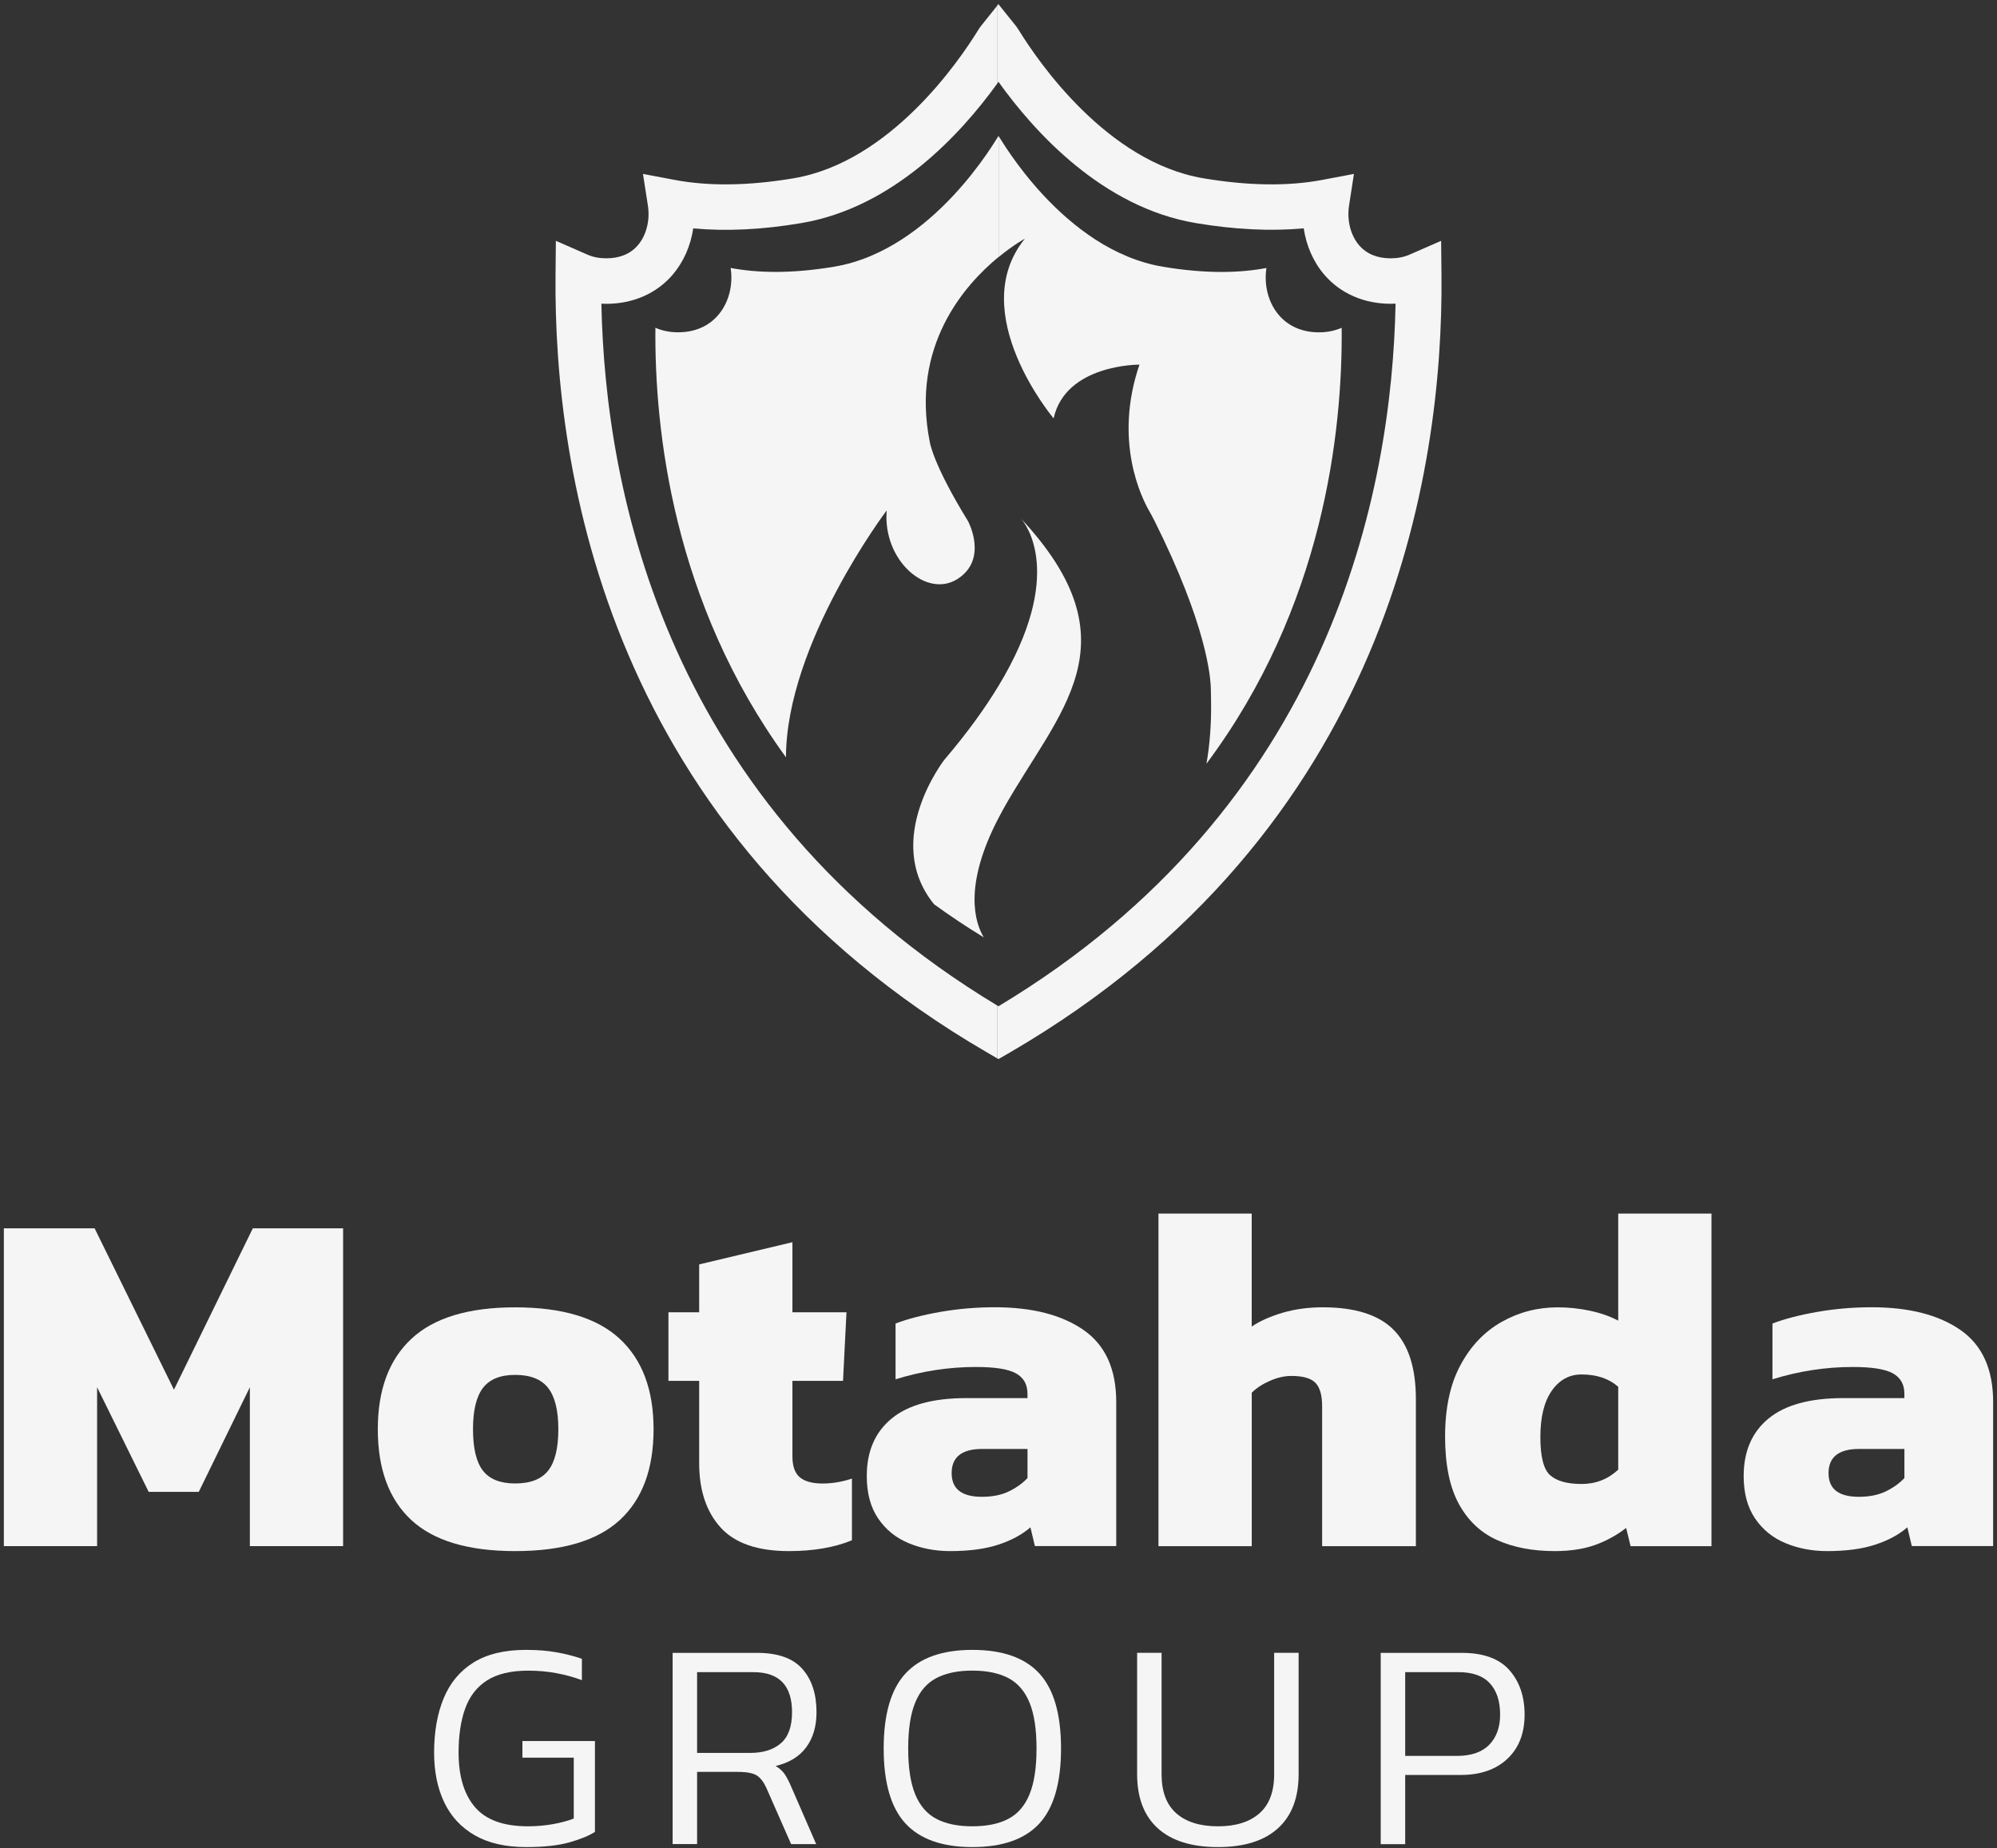 <?xml version="1.0" encoding="UTF-8"?> <svg xmlns="http://www.w3.org/2000/svg" width="283" height="262" viewBox="0 0 283 262" fill="none"><rect x="0" y="0" width="283" height="262" fill="#333333" stroke="none"/><path d="M85.224 43.047C85.452 43.059 85.685 43.065 85.919 43.065C89.692 43.065 93.029 41.61 95.305 38.964C96.868 37.145 97.875 34.833 98.24 32.371C102.882 32.806 108.004 32.561 113.539 31.625C126.585 29.432 136.145 19.018 141.308 11.864V0.819L138.966 3.751C138.924 3.805 138.78 4.008 138.559 4.359C135.893 8.681 126.136 22.97 112.46 25.271C106.123 26.338 100.457 26.416 95.623 25.503L91.118 24.651L91.819 29.164C92.136 31.226 91.591 33.378 90.387 34.767C89.327 35.995 87.824 36.615 85.919 36.615C84.936 36.615 84.044 36.442 83.271 36.102L78.773 34.135L78.725 39.023C78.467 66.724 86.063 117.871 139.865 149.172L141.308 150.013V142.52C94.401 114.228 85.751 69.693 85.224 43.047Z" fill="#F5F5F5"></path><path d="M143.135 149.172C196.937 117.87 204.538 66.724 204.275 39.023L204.227 34.135L199.728 36.102C198.95 36.442 198.063 36.615 197.075 36.615C195.17 36.615 193.667 35.995 192.606 34.767C191.402 33.372 190.857 31.226 191.175 29.163L191.87 24.651L187.365 25.503C182.537 26.415 176.871 26.338 170.533 25.271C156.864 22.97 147.1 8.687 144.435 4.365C144.213 4.002 144.064 3.799 144.022 3.745L141.482 0.58L141.296 0.813V11.864C141.356 11.775 141.428 11.686 141.494 11.596C146.615 18.755 156.259 29.396 169.455 31.619C174.99 32.549 180.111 32.794 184.754 32.365C185.113 34.827 186.125 37.145 187.689 38.958C189.965 41.604 193.301 43.059 197.075 43.059C197.309 43.059 197.542 43.053 197.77 43.041C197.249 69.723 188.575 114.347 141.494 142.633C141.428 142.591 141.368 142.549 141.302 142.514V150.007L141.494 150.12L143.135 149.172Z" fill="#F5F5F5"></path><path d="M141.5 19.268C141.248 19.578 132.329 35.429 118.223 37.801C111.969 38.85 107.177 38.666 103.541 37.98C104.206 42.254 101.726 47.101 96.108 47.101C94.88 47.101 93.808 46.868 92.879 46.457C92.741 61.002 95.395 85.377 111.382 107.343C111.412 91.183 125.656 72.352 125.656 72.352C125.063 79.398 131.287 84.876 135.69 82.068C140.092 79.261 137.187 73.878 137.187 73.878C132.132 65.663 131.76 62.623 131.76 62.623C129.053 49.068 136.642 40.43 141.5 36.43V19.268Z" fill="#F5F5F5"></path><path d="M133.839 107.677C133.839 107.677 124.962 119.039 132.365 128.171C134.593 129.787 136.935 131.355 139.415 132.869C138.199 130.86 136.45 125.644 141.5 115.951V97.221C139.601 100.369 137.109 103.838 133.839 107.677Z" fill="#F5F5F5"></path><path d="M149.311 59.303C151.018 51.595 161.476 51.685 161.476 51.685C157.769 62.522 161.788 70.57 162.848 72.412C163.1 72.847 163.333 73.288 163.561 73.735C171.03 88.644 171.576 96.071 171.593 97.722C171.599 98.14 171.605 98.563 171.617 98.986C171.695 102.396 171.456 105.466 170.971 108.25C187.551 86.05 190.27 61.205 190.132 46.463C189.204 46.868 188.132 47.107 186.904 47.107C181.285 47.107 178.811 42.26 179.47 37.986C175.834 38.672 171.042 38.857 164.789 37.807C150.682 35.435 141.763 19.59 141.512 19.274V36.442C143.632 34.696 145.238 33.831 145.238 33.831C136.714 44.341 149.311 59.303 149.311 59.303Z" fill="#F5F5F5"></path><path d="M144.687 73.503C145.351 74.26 151.036 81.467 141.5 97.228V115.958C141.716 115.546 141.925 115.135 142.165 114.706C149.952 100.81 161.195 91.231 144.687 73.503Z" fill="#F5F5F5"></path><path d="M0.547 219.156V174.108H13.407L24.651 196.981L35.828 174.108H48.622V219.156H35.408V196.635L28.167 211.466H21.069L13.761 196.635V219.156H0.547Z" fill="#F5F5F5"></path><path d="M73.008 219.86C66.353 219.86 61.447 218.393 58.284 215.454C55.121 212.515 53.54 208.229 53.54 202.584C53.54 196.987 55.133 192.713 58.32 189.75C61.507 186.787 66.401 185.309 73.008 185.309C79.662 185.309 84.592 186.787 87.803 189.75C91.013 192.713 92.619 196.993 92.619 202.584C92.619 208.229 91.025 212.515 87.839 215.454C84.652 218.387 79.71 219.86 73.008 219.86ZM73.008 210.274C75.164 210.274 76.721 209.666 77.68 208.456C78.638 207.246 79.123 205.285 79.123 202.578C79.123 199.92 78.644 197.976 77.68 196.736C76.721 195.503 75.158 194.883 73.008 194.883C70.899 194.883 69.378 195.503 68.437 196.736C67.497 197.97 67.03 199.92 67.03 202.578C67.03 205.285 67.497 207.24 68.437 208.456C69.378 209.672 70.899 210.274 73.008 210.274Z" fill="#F5F5F5"></path><path d="M111.805 219.86C107.354 219.86 104.12 218.739 102.107 216.504C100.094 214.268 99.082 211.234 99.082 207.413V195.729H94.727V186.007H99.082V179.223L112.296 176.075V186.007H119.957L119.466 195.729H112.296V206.429C112.296 207.83 112.649 208.82 113.35 209.404C114.051 209.988 115.129 210.28 116.585 210.28C117.944 210.28 119.328 210.048 120.73 209.583V218.328C118.25 219.347 115.273 219.86 111.805 219.86Z" fill="#F5F5F5"></path><path d="M134.644 219.86C132.536 219.86 130.577 219.484 128.774 218.739C126.971 217.994 125.528 216.826 124.449 215.24C123.371 213.654 122.832 211.651 122.832 209.225C122.832 205.726 124 203.014 126.348 201.076C128.69 199.139 132.23 198.173 136.963 198.173H145.606V197.541C145.606 196.236 145.067 195.282 143.989 194.674C142.911 194.066 141.012 193.762 138.298 193.762C134.453 193.762 130.661 194.346 126.911 195.509V187.604C128.601 186.955 130.709 186.406 133.237 185.959C135.765 185.518 138.346 185.297 140.97 185.297C146.265 185.297 150.458 186.37 153.549 188.516C156.64 190.662 158.185 194.066 158.185 198.728V219.15H146.66L146.025 216.492C144.851 217.517 143.342 218.334 141.491 218.942C139.646 219.556 137.364 219.86 134.644 219.86ZM139.143 212.164C140.64 212.164 141.916 211.908 142.976 211.395C144.031 210.882 144.911 210.25 145.612 209.505V205.38H139.215C136.31 205.38 134.86 206.525 134.86 208.808C134.86 211.043 136.286 212.164 139.143 212.164Z" fill="#F5F5F5"></path><path d="M164.169 219.156V172.016H177.383V188.034C178.551 187.241 180.019 186.591 181.774 186.072C183.529 185.56 185.416 185.303 187.434 185.303C192.028 185.303 195.377 186.364 197.485 188.487C199.594 190.609 200.648 193.887 200.648 198.316V219.162H187.362V199.3C187.362 197.762 187.045 196.665 186.416 196.01C185.781 195.36 184.649 195.032 183.008 195.032C182.025 195.032 181.007 195.264 179.953 195.729C178.898 196.194 178.042 196.755 177.389 197.41V219.162H164.169V219.156Z" fill="#F5F5F5"></path><path d="M220.325 219.86C217.186 219.86 214.455 219.335 212.137 218.286C209.819 217.237 208.016 215.526 206.722 213.148C205.434 210.769 204.787 207.598 204.787 203.634C204.787 199.574 205.512 196.194 206.967 193.494C208.417 190.788 210.364 188.749 212.802 187.372C215.24 185.995 217.887 185.309 220.744 185.309C222.29 185.309 223.823 185.47 225.351 185.798C226.872 186.126 228.196 186.591 229.322 187.199V172.016H242.536V219.162H231.077L230.442 216.575C229.13 217.601 227.669 218.405 226.051 218.99C224.434 219.568 222.529 219.86 220.325 219.86ZM224.123 210.346C226.135 210.346 227.872 209.672 229.322 208.319V196.57C228.01 195.407 226.273 194.823 224.123 194.823C222.386 194.823 220.984 195.592 219.906 197.13C218.828 198.668 218.289 200.862 218.289 203.705C218.289 206.501 218.756 208.313 219.696 209.124C220.631 209.935 222.104 210.346 224.123 210.346Z" fill="#F5F5F5"></path><path d="M258.913 219.86C256.804 219.86 254.845 219.484 253.042 218.739C251.239 217.994 249.796 216.826 248.718 215.24C247.639 213.654 247.1 211.651 247.1 209.225C247.1 205.726 248.268 203.014 250.616 201.076C252.958 199.139 256.499 198.173 261.231 198.173H269.874V197.541C269.874 196.236 269.335 195.282 268.257 194.674C267.179 194.066 265.28 193.762 262.566 193.762C258.721 193.762 254.929 194.346 251.179 195.509V187.604C252.869 186.955 254.977 186.406 257.505 185.959C260.033 185.518 262.614 185.297 265.238 185.297C270.533 185.297 274.726 186.37 277.817 188.516C280.908 190.662 282.453 194.066 282.453 198.728V219.15H270.928L270.294 216.492C269.119 217.517 267.61 218.334 265.759 218.942C263.914 219.556 261.632 219.86 258.913 219.86ZM263.411 212.164C264.908 212.164 266.184 211.908 267.245 211.395C268.299 210.882 269.179 210.25 269.88 209.505V205.38H263.483C260.578 205.38 259.128 206.525 259.128 208.808C259.122 211.043 260.554 212.164 263.411 212.164Z" fill="#F5F5F5"></path><path d="M74.589 261.814C71.654 261.814 69.222 261.259 67.293 260.151C65.358 259.042 63.915 257.486 62.956 255.477C61.998 253.468 61.519 251.12 61.519 248.425C61.519 245.48 61.968 242.911 62.873 240.724C63.777 238.536 65.185 236.843 67.102 235.651C69.018 234.458 71.504 233.862 74.547 233.862C76.128 233.862 77.56 233.976 78.842 234.202C80.124 234.429 81.328 234.733 82.46 235.126V238.154C81.334 237.731 80.136 237.403 78.866 237.165C77.596 236.926 76.254 236.807 74.847 236.807C72.391 236.807 70.45 237.272 69.006 238.196C67.563 239.12 66.538 240.455 65.915 242.196C65.293 243.937 64.987 246.011 64.987 248.425C64.987 251.763 65.76 254.339 67.311 256.151C68.862 257.963 71.36 258.869 74.799 258.869C76.009 258.869 77.183 258.768 78.309 258.571C79.435 258.374 80.435 258.106 81.31 257.772V249.141H74.032V246.78H84.311V259.662C83.49 260.192 82.304 260.687 80.735 261.134C79.165 261.581 77.129 261.814 74.589 261.814Z" fill="#F5F5F5"></path><path d="M95.32 261.397V234.286H107.294C110.229 234.286 112.362 235.043 113.703 236.557C115.045 238.071 115.71 240.122 115.71 242.703C115.71 244.694 115.225 246.351 114.249 247.669C113.278 248.986 111.829 249.874 109.912 250.321C110.475 250.655 110.906 251.043 111.2 251.478C111.493 251.913 111.799 252.497 112.11 253.224L115.662 261.391H112.11L108.642 253.516C108.277 252.676 107.833 252.074 107.312 251.704C106.791 251.341 105.869 251.156 104.539 251.156H98.788V261.385H95.32V261.397ZM98.788 248.467H106.318C108.151 248.467 109.594 248.014 110.655 247.102C111.715 246.19 112.242 244.724 112.242 242.703C112.242 238.912 110.421 237.022 106.785 237.022H98.788V248.467Z" fill="#F5F5F5"></path><path d="M137.795 261.814C133.536 261.814 130.38 260.699 128.319 258.47C126.259 256.24 125.228 252.694 125.228 247.841C125.228 242.989 126.259 239.442 128.319 237.213C130.38 234.983 133.536 233.863 137.795 233.863C142.084 233.863 145.247 234.977 147.295 237.213C149.338 239.442 150.362 242.989 150.362 247.841C150.362 252.694 149.338 256.24 147.295 258.47C145.247 260.699 142.078 261.814 137.795 261.814ZM137.795 258.869C139.856 258.869 141.551 258.518 142.893 257.814C144.234 257.111 145.235 255.954 145.894 254.339C146.559 252.723 146.888 250.56 146.888 247.835C146.888 245.111 146.559 242.947 145.894 241.332C145.229 239.716 144.228 238.56 142.893 237.856C141.551 237.153 139.856 236.801 137.795 236.801C135.735 236.801 134.039 237.153 132.698 237.856C131.356 238.56 130.356 239.716 129.697 241.332C129.032 242.947 128.702 245.117 128.702 247.835C128.702 250.56 129.032 252.723 129.697 254.339C130.362 255.954 131.362 257.111 132.698 257.814C134.034 258.518 135.735 258.869 137.795 258.869Z" fill="#F5F5F5"></path><path d="M172.609 261.814C168.883 261.814 166.044 260.932 164.085 259.162C162.127 257.391 161.144 254.828 161.144 251.46V234.28H164.612V251.502C164.612 253.97 165.313 255.817 166.709 257.039C168.105 258.261 170.069 258.87 172.609 258.87C175.119 258.87 177.071 258.261 178.467 257.039C179.863 255.817 180.564 253.975 180.564 251.502V234.28H184.032V251.46C184.032 254.828 183.049 257.397 181.091 259.162C179.132 260.932 176.305 261.814 172.609 261.814Z" fill="#F5F5F5"></path><path d="M195.664 261.397V234.286H207.171C210.214 234.286 212.46 235.103 213.898 236.73C215.335 238.357 216.054 240.462 216.054 243.043C216.054 245.683 215.246 247.764 213.622 249.296C211.999 250.828 209.795 251.591 207.003 251.591H199.133V261.403H195.664V261.397ZM199.133 248.891H206.452C208.483 248.891 210.01 248.366 211.041 247.311C212.071 246.256 212.586 244.831 212.586 243.037C212.586 241.129 212.101 239.645 211.125 238.596C210.154 237.541 208.663 237.016 206.662 237.016H199.133V248.891Z" fill="#F5F5F5"></path></svg> 